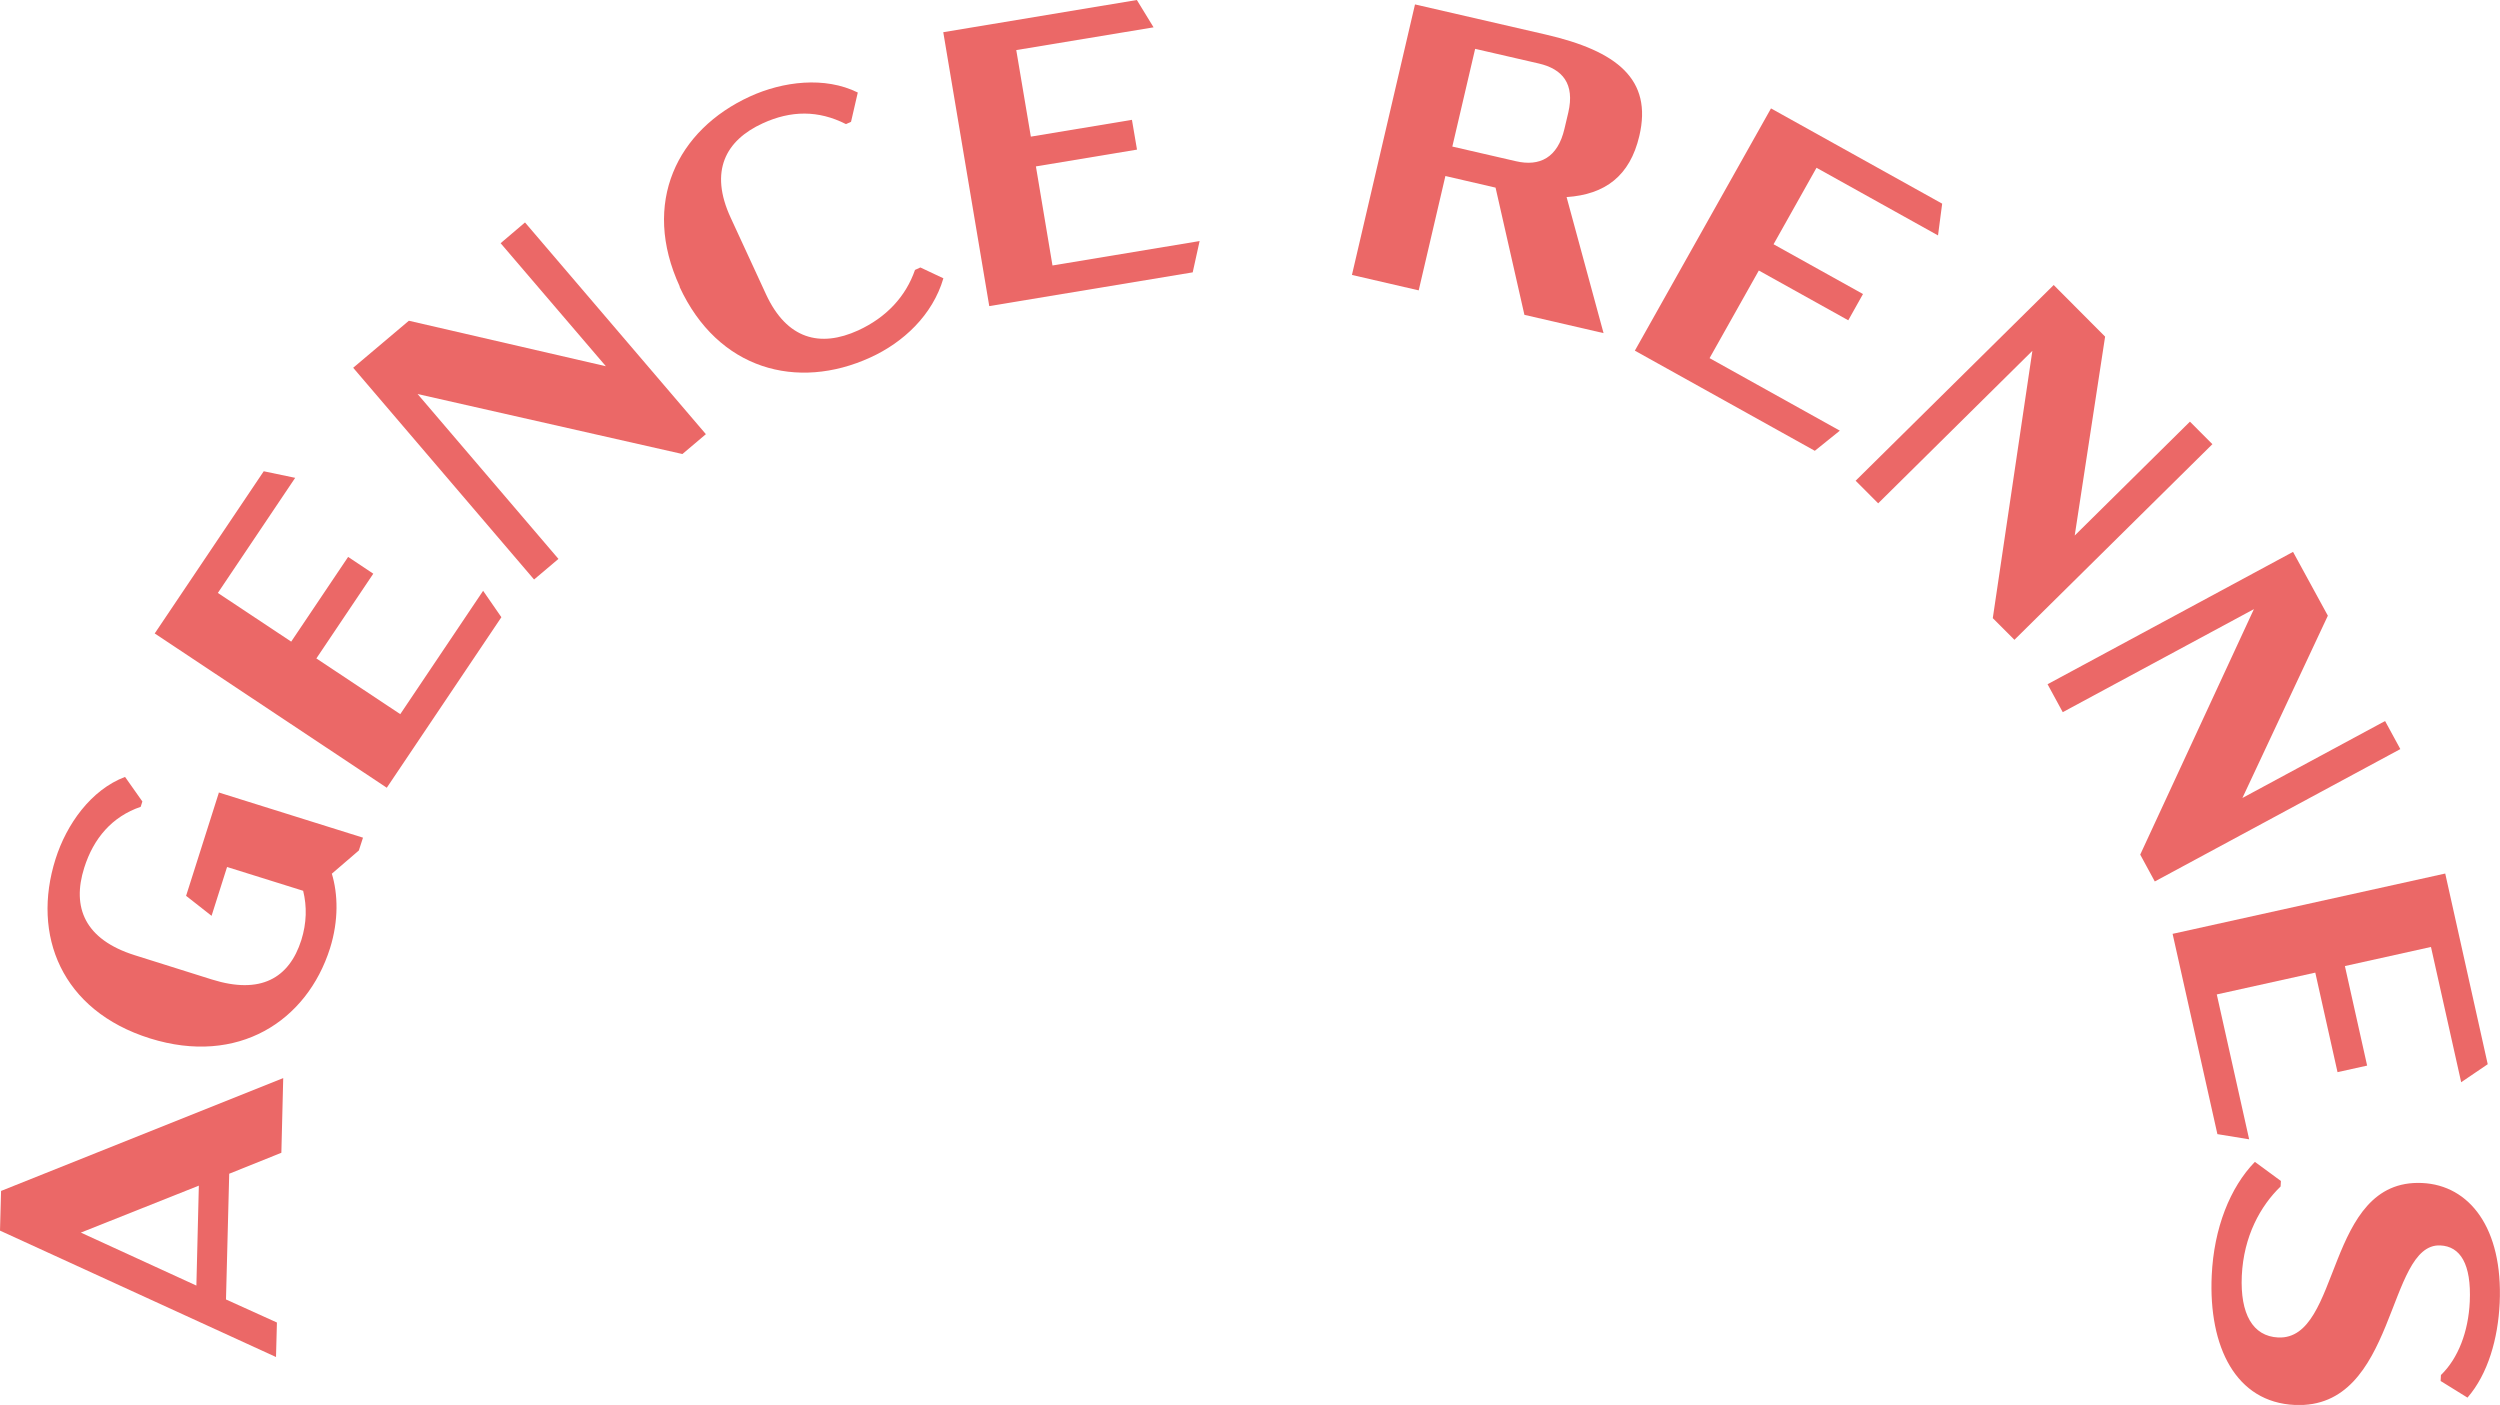 <svg width="121" height="68" viewBox="0 0 121 68" fill="none" xmlns="http://www.w3.org/2000/svg" xmlns:xlink="http://www.w3.org/1999/xlink">
<g id="Agence Rennes_2" clip-path="url(#clip1_101_5)">
<path id="Vector" d="M11.094 56.806L10.938 62.894L13.403 64.01L13.359 65.68L0 59.562L0.052 57.641L13.708 52.18L13.618 55.794L11.101 56.806H11.094ZM9.631 57.382L3.913 59.658L9.505 62.222L9.624 57.382H9.631Z" fill="#EB6867"/>
<path id="Vector_2" d="M10.589 38.356L17.569 40.543L17.368 41.163L16.061 42.287C16.358 43.269 16.396 44.548 15.972 45.9C14.851 49.432 11.517 51.589 7.262 50.259C2.97 48.914 1.522 45.257 2.688 41.577C3.215 39.907 4.396 38.23 6.052 37.602L6.891 38.792L6.809 39.05C5.428 39.523 4.53 40.565 4.077 41.998C3.468 43.92 4.106 45.471 6.52 46.232L10.255 47.407C12.609 48.146 13.997 47.348 14.584 45.501C14.844 44.673 14.859 43.875 14.673 43.114L10.99 41.962L10.24 44.326L9.007 43.358L10.589 38.378V38.356Z" fill="#EB6867"/>
<path id="Vector_3" d="M7.485 30.664L12.765 22.809L14.287 23.127L10.544 28.698L14.094 31.055L16.849 26.955L18.067 27.767L15.312 31.868L19.373 34.565L23.383 28.595L24.267 29.873L18.72 38.127L7.485 30.657V30.664Z" fill="#EB6867"/>
<path id="Vector_4" d="M25.41 10.766L34.165 21.014L33.029 21.975L20.212 19.071L27.029 27.051L25.849 28.048L17.094 17.8L19.789 15.524L29.324 17.726L24.23 11.771L25.403 10.773L25.41 10.766Z" fill="#EB6867"/>
<path id="Vector_5" d="M32.903 13.876C31.024 9.812 32.777 6.281 36.296 4.67C37.893 3.938 39.92 3.687 41.517 4.478L41.19 5.896L40.945 6.007C39.608 5.327 38.279 5.342 36.913 5.97C35.108 6.798 34.328 8.29 35.361 10.529L37.076 14.246C38.086 16.425 39.697 16.832 41.539 15.99C42.905 15.361 43.841 14.349 44.286 13.064L44.546 12.945L45.66 13.47C45.14 15.251 43.715 16.581 42.118 17.305C38.591 18.916 34.744 17.903 32.888 13.876H32.903Z" fill="#EB6867"/>
<path id="Vector_6" d="M45.653 1.559L55.024 0L55.833 1.323L49.187 2.424L49.893 6.613L54.786 5.8L55.031 7.241L50.138 8.054L50.94 12.849L58.061 11.667L57.727 13.182L47.88 14.815L45.653 1.552V1.559Z" fill="#EB6867"/>
<path id="Vector_7" d="M73.781 15.236L72.385 9.081L69.957 8.519L68.665 14.054L65.434 13.307L68.486 0.214L74.805 1.67C78.266 2.468 79.989 3.835 79.343 6.583C78.889 8.512 77.694 9.413 75.823 9.539L77.612 16.123L73.773 15.236H73.781ZM70.291 7.093L73.372 7.803C74.516 8.069 75.392 7.64 75.719 6.236L75.904 5.453C76.231 4.049 75.622 3.34 74.479 3.074L71.397 2.364L70.291 7.101V7.093Z" fill="#EB6867"/>
<path id="Vector_8" d="M85.714 5.246L94.001 9.857L93.8 11.394L87.919 8.12L85.84 11.822L90.169 14.231L89.456 15.502L85.127 13.093L82.743 17.334L89.048 20.844L87.837 21.819L79.127 16.972L85.721 5.239L85.714 5.246Z" fill="#EB6867"/>
<path id="Vector_9" d="M107.084 21.494L97.498 30.967L96.451 29.918L98.367 16.98L90.904 24.361L89.812 23.268L99.399 13.795L101.887 16.293L100.416 25.92L105.993 20.408L107.084 21.502V21.494Z" fill="#EB6867"/>
<path id="Vector_10" d="M116.173 36.257L104.292 42.663L103.587 41.363L109.089 29.482L99.837 34.469L99.102 33.117L110.983 26.711L112.668 29.799L108.532 38.622L115.438 34.898L116.173 36.25V36.257Z" fill="#EB6867"/>
<path id="Vector_11" d="M118.349 42.279L120.406 51.508L119.121 52.38L117.659 45.833L113.493 46.757L114.569 51.575L113.136 51.892L112.06 47.075L107.292 48.131L108.859 55.143L107.322 54.892L105.154 45.198L118.349 42.279Z" fill="#EB6867"/>
<path id="Vector_12" d="M109.141 56.237L110.396 57.16L110.381 57.426C109.409 58.365 108.592 59.828 108.503 61.749C108.421 63.589 109.03 64.675 110.263 64.734C113.352 64.874 112.505 57.042 117.228 57.257C119.522 57.36 121.148 59.436 120.985 63.064C120.903 64.793 120.421 66.5 119.426 67.645L118.126 66.84L118.141 66.552C118.973 65.746 119.47 64.461 119.537 62.998C119.619 61.173 119.077 60.323 118.111 60.279C115.49 60.16 116.032 68.222 111.072 68C108.221 67.874 106.891 65.2 107.047 61.742C107.151 59.436 107.938 57.471 109.134 56.237H109.141Z" fill="#EB6867"/>
</g>

</svg>

